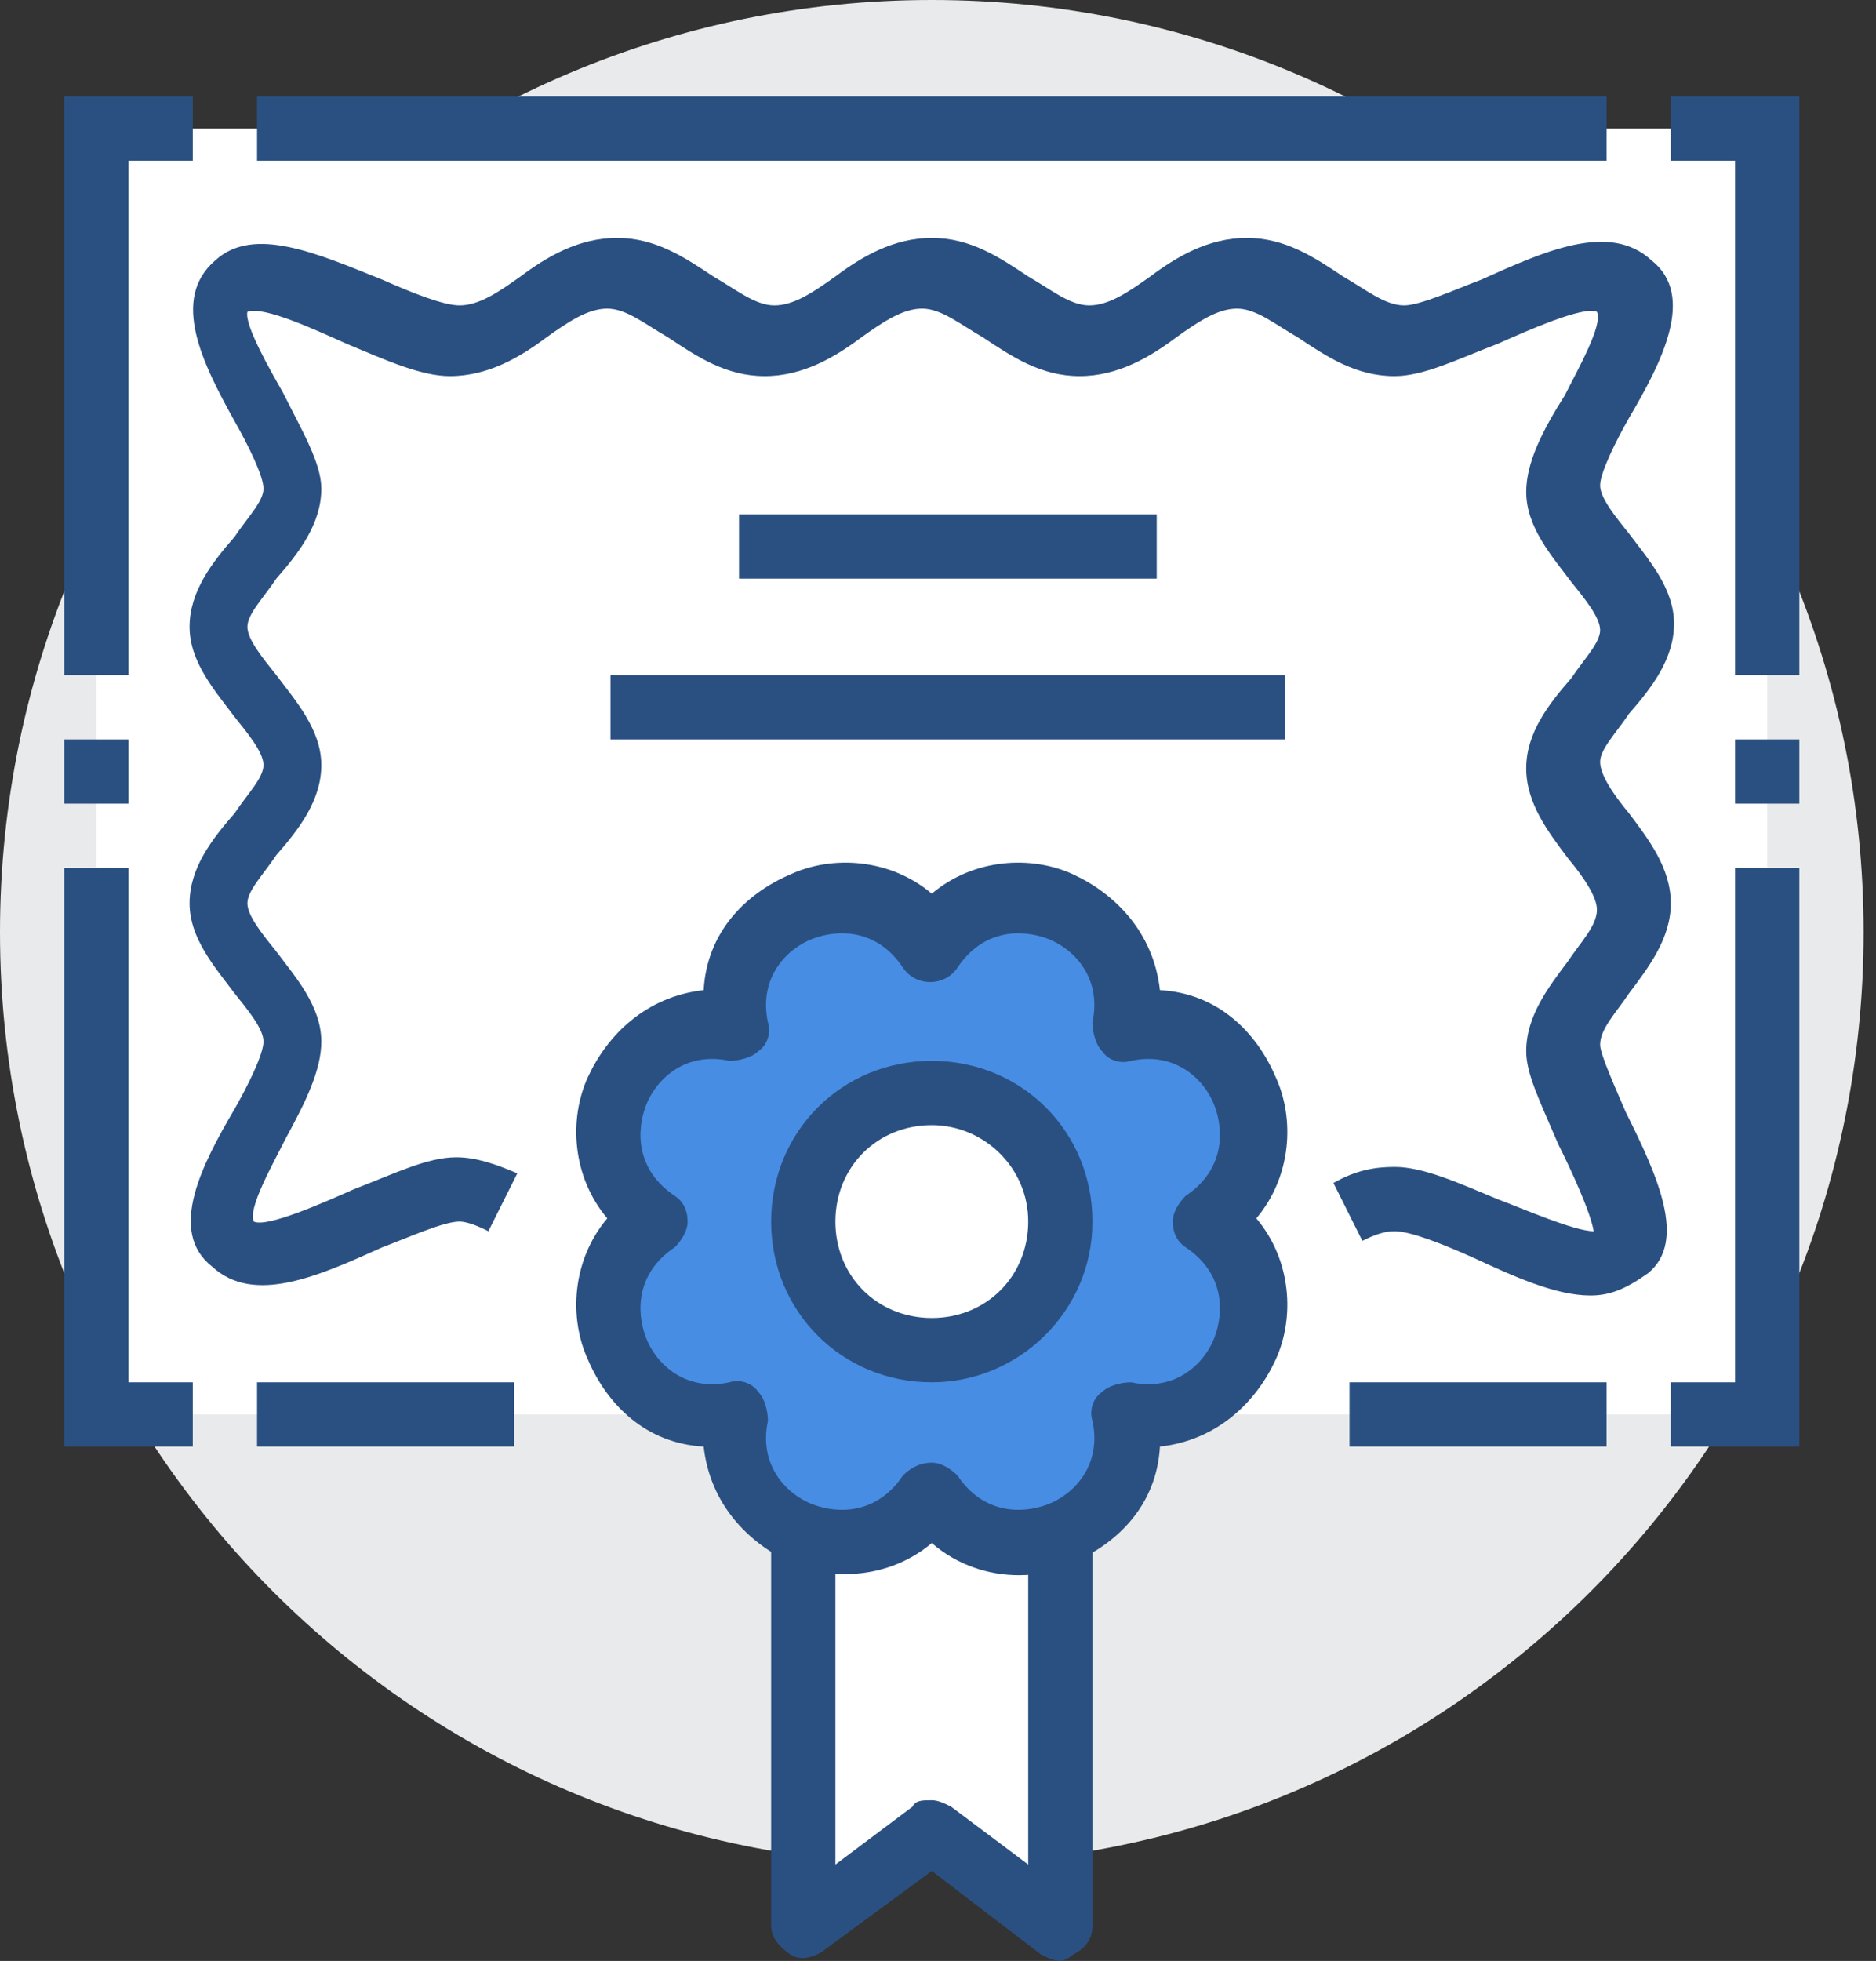 <?xml version="1.0" encoding="UTF-8"?>
<svg width="134px" height="140px" viewBox="0 0 134 140" version="1.1" xmlns="http://www.w3.org/2000/svg" xmlns:xlink="http://www.w3.org/1999/xlink">
    <rect x="0" y="0" width="134" height="140" fill="#333333" stroke="none"/>
    <title>biaozhang</title>
    <g id="网站设计" stroke="none" stroke-width="1" fill="none" fill-rule="evenodd">
        <g id="社会招聘-3级页" transform="translate(-1333, -1026)" fill-rule="nonzero">
            <g id="编组-13" transform="translate(1275, 1026)">
                <g id="biaozhang" transform="translate(58, 0)">
                    <path d="M0,66.557 C0,103.316 29.799,133.115 66.557,133.115 C103.316,133.115 133.115,103.316 133.115,66.557 C133.115,29.799 103.316,0 66.557,0 C29.799,0 0,29.799 0,66.557 Z" id="路径" fill="#E9EAEB"></path>
                    <polygon id="路径" fill="#FFFFFF" points="6.885 9.18 126.23 9.18 126.23 100.984 6.885 100.984"></polygon>
                    <path d="M113.607,92.492 C111.082,92.492 108.098,91.115 105.115,89.738 C103.049,88.82 100.754,87.902 99.607,87.902 C98.918,87.902 98.23,88.131 97.311,88.59 L95.246,84.459 C96.852,83.541 98.23,83.311 99.607,83.311 C101.672,83.311 104.197,84.459 106.951,85.607 C108.787,86.295 112.459,87.902 113.836,87.902 C113.607,86.525 112.23,83.541 111.311,81.705 C109.934,78.492 109.016,76.656 109.016,75.049 C109.016,72.525 110.623,70.459 112,68.623 C112.918,67.246 114.066,66.098 114.066,64.951 C114.066,64.033 113.148,62.656 112,61.279 C110.623,59.443 109.016,57.377 109.016,54.852 C109.016,52.328 110.623,50.262 112.23,48.426 C113.148,47.049 114.295,45.902 114.295,44.984 C114.295,44.066 113.148,42.689 112.23,41.541 C110.852,39.705 109.016,37.639 109.016,35.115 C109.016,33.049 110.164,30.754 111.77,28.23 C112.689,26.393 114.525,23.18 114.066,22.262 C113.148,21.803 109.016,23.639 106.951,24.557 C103.967,25.705 101.672,26.852 99.607,26.852 C96.852,26.852 94.787,25.475 92.721,24.098 C91.115,23.18 89.738,22.033 88.361,22.033 C86.984,22.033 85.607,22.951 84,24.098 C82.164,25.475 79.869,26.852 77.115,26.852 C74.361,26.852 72.295,25.475 70.23,24.098 C68.623,23.18 67.246,22.033 65.869,22.033 C64.492,22.033 63.115,22.951 61.508,24.098 C59.672,25.475 57.377,26.852 54.623,26.852 C51.869,26.852 49.803,25.475 47.738,24.098 C46.131,23.18 44.754,22.033 43.377,22.033 C42,22.033 40.623,22.951 39.016,24.098 C37.18,25.475 34.885,26.852 32.131,26.852 C30.066,26.852 27.541,25.705 24.787,24.557 C22.721,23.639 18.82,21.803 17.672,22.262 C17.443,23.18 19.279,26.393 20.197,28 C21.574,30.754 22.951,33.049 22.951,34.885 C22.951,37.41 21.344,39.475 19.738,41.311 C18.82,42.689 17.672,43.836 17.672,44.754 C17.672,45.672 18.82,47.049 19.738,48.197 C21.115,50.033 22.951,52.098 22.951,54.623 C22.951,57.148 21.344,59.213 19.738,61.049 C18.82,62.426 17.672,63.574 17.672,64.492 C17.672,65.41 18.82,66.787 19.738,67.934 C21.115,69.77 22.951,71.836 22.951,74.361 C22.951,76.426 21.803,78.721 20.426,81.246 C19.508,83.082 17.672,86.295 18.131,87.213 C19.049,87.672 23.18,85.836 25.246,84.918 C28.23,83.77 30.525,82.623 32.59,82.623 C33.967,82.623 35.344,83.082 36.951,83.77 L34.885,87.902 C33.967,87.443 33.279,87.213 32.82,87.213 C31.672,87.213 29.148,88.361 27.311,89.049 C22.721,91.115 18.131,93.18 15.148,90.426 C11.934,87.902 14.459,83.082 16.754,79.18 C17.672,77.574 18.82,75.279 18.82,74.361 C18.82,73.443 17.672,72.066 16.754,70.918 C15.377,69.082 13.541,67.016 13.541,64.492 C13.541,61.967 15.148,59.902 16.754,58.066 C17.672,56.689 18.82,55.541 18.82,54.623 C18.82,53.705 17.672,52.328 16.754,51.18 C15.377,49.344 13.541,47.279 13.541,44.754 C13.541,42.23 15.148,40.164 16.754,38.328 C17.672,36.951 18.82,35.803 18.82,34.885 C18.82,33.967 17.672,31.672 16.754,30.066 C14.459,25.934 12.164,21.344 15.377,18.59 C18.131,16.066 22.721,18.131 27.311,19.967 C29.377,20.885 31.672,21.803 32.82,21.803 C34.197,21.803 35.574,20.885 37.18,19.738 C39.016,18.361 41.311,16.984 44.066,16.984 C46.82,16.984 48.885,18.361 50.951,19.738 C52.557,20.656 53.934,21.803 55.311,21.803 C56.689,21.803 58.066,20.885 59.672,19.738 C61.508,18.361 63.803,16.984 66.557,16.984 C69.311,16.984 71.377,18.361 73.443,19.738 C75.049,20.656 76.426,21.803 77.803,21.803 C79.18,21.803 80.557,20.885 82.164,19.738 C84,18.361 86.295,16.984 89.049,16.984 C91.803,16.984 93.869,18.361 95.934,19.738 C97.541,20.656 98.918,21.803 100.295,21.803 C101.443,21.803 103.967,20.656 105.803,19.967 C110.393,17.902 114.984,15.836 117.967,18.59 C121.18,21.115 118.656,25.934 116.361,29.836 C115.443,31.443 114.295,33.738 114.295,34.656 C114.295,35.574 115.443,36.951 116.361,38.098 C117.738,39.934 119.574,42 119.574,44.525 C119.574,47.049 117.967,49.115 116.361,50.951 C115.443,52.328 114.295,53.475 114.295,54.393 C114.295,55.311 115.213,56.689 116.361,58.066 C117.738,59.902 119.344,61.967 119.344,64.492 C119.344,67.016 117.738,69.082 116.361,70.918 C115.443,72.295 114.295,73.443 114.295,74.59 C114.295,75.279 115.443,77.803 116.131,79.41 C118.426,84 120.492,88.59 117.738,90.885 C116.131,92.033 114.984,92.492 113.607,92.492 Z" id="路径" fill="#2A5082"></path>
                    <path d="M52.787,36.721 L82.623,36.721 L82.623,41.311 L52.787,41.311 L52.787,36.721 Z M43.607,48.197 L91.803,48.197 L91.803,52.787 L43.607,52.787 L43.607,48.197 Z M18.361,98.689 L36.721,98.689 L36.721,103.279 L18.361,103.279 L18.361,98.689 Z M96.393,98.689 L114.754,98.689 L114.754,103.279 L96.393,103.279 L96.393,98.689 Z M128.525,103.279 L119.344,103.279 L119.344,98.689 L123.934,98.689 L123.934,61.967 L128.525,61.967 L128.525,103.279 Z M128.525,48.197 L123.934,48.197 L123.934,11.475 L119.344,11.475 L119.344,6.885 L128.525,6.885 L128.525,48.197 Z M18.361,6.885 L114.754,6.885 L114.754,11.475 L18.361,11.475 L18.361,6.885 Z M123.934,52.787 L128.525,52.787 L128.525,57.377 L123.934,57.377 L123.934,52.787 Z M13.77,103.279 L4.59,103.279 L4.59,61.967 L9.18,61.967 L9.18,98.689 L13.77,98.689 L13.77,103.279 Z M9.18,48.197 L4.59,48.197 L4.59,6.885 L13.77,6.885 L13.77,11.475 L9.18,11.475 L9.18,48.197 Z M4.59,52.787 L9.18,52.787 L9.18,57.377 L4.59,57.377 L4.59,52.787 Z" id="形状" fill="#2A5082"></path>
                    <polygon id="路径" fill="#FFFFFF" points="57.377 103.279 57.377 137.705 66.557 130.82 75.738 137.705 75.738 103.279"></polygon>
                    <path d="M75.738,140 C75.279,140 74.82,139.77 74.361,139.541 L66.557,133.574 L58.754,139.311 C58.066,139.77 57.148,140 56.459,139.541 C55.77,139.082 55.082,138.393 55.082,137.475 L55.082,103.049 C55.082,101.672 56,100.754 57.377,100.754 L75.738,100.754 C77.115,100.754 78.033,101.672 78.033,103.049 L78.033,137.475 C78.033,138.393 77.574,139.082 76.656,139.541 C76.426,139.77 75.967,140 75.738,140 L75.738,140 Z M66.557,128.525 C67.016,128.525 67.475,128.754 67.934,128.984 L73.443,133.115 L73.443,105.574 L59.672,105.574 L59.672,133.115 L65.18,128.984 C65.41,128.525 65.869,128.525 66.557,128.525 L66.557,128.525 Z" id="形状" fill="#2A5082"></path>
                    <path d="M66.557,67.475 C71.148,60.59 81.934,64.951 80.328,73.213 C88.59,71.607 92.951,82.393 86.066,86.984 C92.951,91.574 88.59,102.361 80.328,100.754 C81.934,109.016 71.148,113.377 66.557,106.492 C61.967,113.377 51.18,109.016 52.787,100.754 C44.525,102.361 40.164,91.574 47.049,86.984 C40.164,82.393 44.525,71.607 52.787,73.213 C50.951,65.18 61.738,60.59 66.557,67.475 Z" id="路径" fill="#488DE4"></path>
                    <path d="M72.754,112.459 C70.689,112.459 68.393,111.77 66.557,110.164 C63.574,112.689 59.443,112.918 56.459,111.541 C53.475,110.164 50.721,107.41 50.262,103.279 C46.131,103.049 43.377,100.295 42,97.082 C40.623,94.098 40.852,89.967 43.377,86.984 C40.852,84 40.623,79.869 42,76.885 C43.377,73.902 46.131,71.148 50.262,70.689 C50.492,66.557 53.246,63.803 56.459,62.426 C59.443,61.049 63.574,61.279 66.557,63.803 C69.541,61.279 73.672,61.049 76.656,62.426 C79.639,63.803 82.393,66.557 82.852,70.689 C86.984,70.918 89.738,73.672 91.115,76.885 C92.492,79.869 92.262,84 89.738,86.984 C92.262,89.967 92.492,94.098 91.115,97.082 C89.738,100.066 86.984,102.82 82.852,103.279 C82.623,107.41 79.869,110.164 76.656,111.541 C75.508,112.23 74.131,112.459 72.754,112.459 Z M66.557,104.426 C67.246,104.426 67.934,104.885 68.393,105.344 C70.23,108.098 72.984,108.098 74.82,107.41 C76.656,106.721 78.721,104.656 78.033,101.443 C77.803,100.754 78.033,99.836 78.721,99.377 C79.18,98.918 80.098,98.689 80.787,98.689 C84,99.377 86.066,97.311 86.754,95.475 C87.443,93.639 87.443,90.885 84.689,89.049 C84,88.59 83.77,87.902 83.77,87.213 C83.77,86.525 84.23,85.836 84.689,85.377 C87.443,83.541 87.443,80.787 86.754,78.951 C86.066,77.115 84,75.049 80.787,75.738 C80.098,75.967 79.18,75.738 78.721,75.049 C78.262,74.59 78.033,73.672 78.033,72.984 C78.721,69.77 76.656,67.705 74.82,67.016 C72.984,66.328 70.23,66.328 68.393,69.082 C67.475,70.459 65.41,70.459 64.492,69.082 C62.656,66.328 59.902,66.328 58.066,67.016 C56.23,67.705 54.164,69.77 54.852,72.984 C55.082,73.672 54.852,74.59 54.164,75.049 C53.705,75.508 52.787,75.738 52.098,75.738 C48.885,75.049 46.82,77.115 46.131,78.951 C45.443,80.787 45.443,83.541 48.197,85.377 C48.885,85.836 49.115,86.525 49.115,87.213 C49.115,87.902 48.656,88.59 48.197,89.049 C45.443,90.885 45.443,93.639 46.131,95.475 C46.82,97.311 48.885,99.377 52.098,98.689 C52.787,98.459 53.705,98.689 54.164,99.377 C54.623,99.836 54.852,100.754 54.852,101.443 C54.164,104.656 56.23,106.721 58.066,107.41 C59.902,108.098 62.656,108.098 64.492,105.344 C64.951,104.885 65.639,104.426 66.557,104.426 L66.557,104.426 Z" id="形状" fill="#2A5082"></path>
                    <path d="M57.377,87.213 C57.377,90.493 59.126,93.524 61.967,95.165 C64.807,96.805 68.307,96.805 71.148,95.165 C73.988,93.524 75.738,90.493 75.738,87.213 C75.738,83.933 73.988,80.902 71.148,79.262 C68.307,77.621 64.807,77.621 61.967,79.262 C59.126,80.902 57.377,83.933 57.377,87.213 L57.377,87.213 Z" id="路径" fill="#FFFFFF"></path>
                    <path d="M66.557,98.689 C60.131,98.689 55.082,93.639 55.082,87.213 C55.082,80.787 60.131,75.738 66.557,75.738 C72.984,75.738 78.033,80.787 78.033,87.213 C78.033,93.639 72.754,98.689 66.557,98.689 Z M66.557,80.328 C62.656,80.328 59.672,83.311 59.672,87.213 C59.672,91.115 62.656,94.098 66.557,94.098 C70.459,94.098 73.443,91.115 73.443,87.213 C73.443,83.311 70.23,80.328 66.557,80.328 Z" id="形状" fill="#2A5082"></path>
                </g>
            </g>
        </g>
    </g>
</svg>